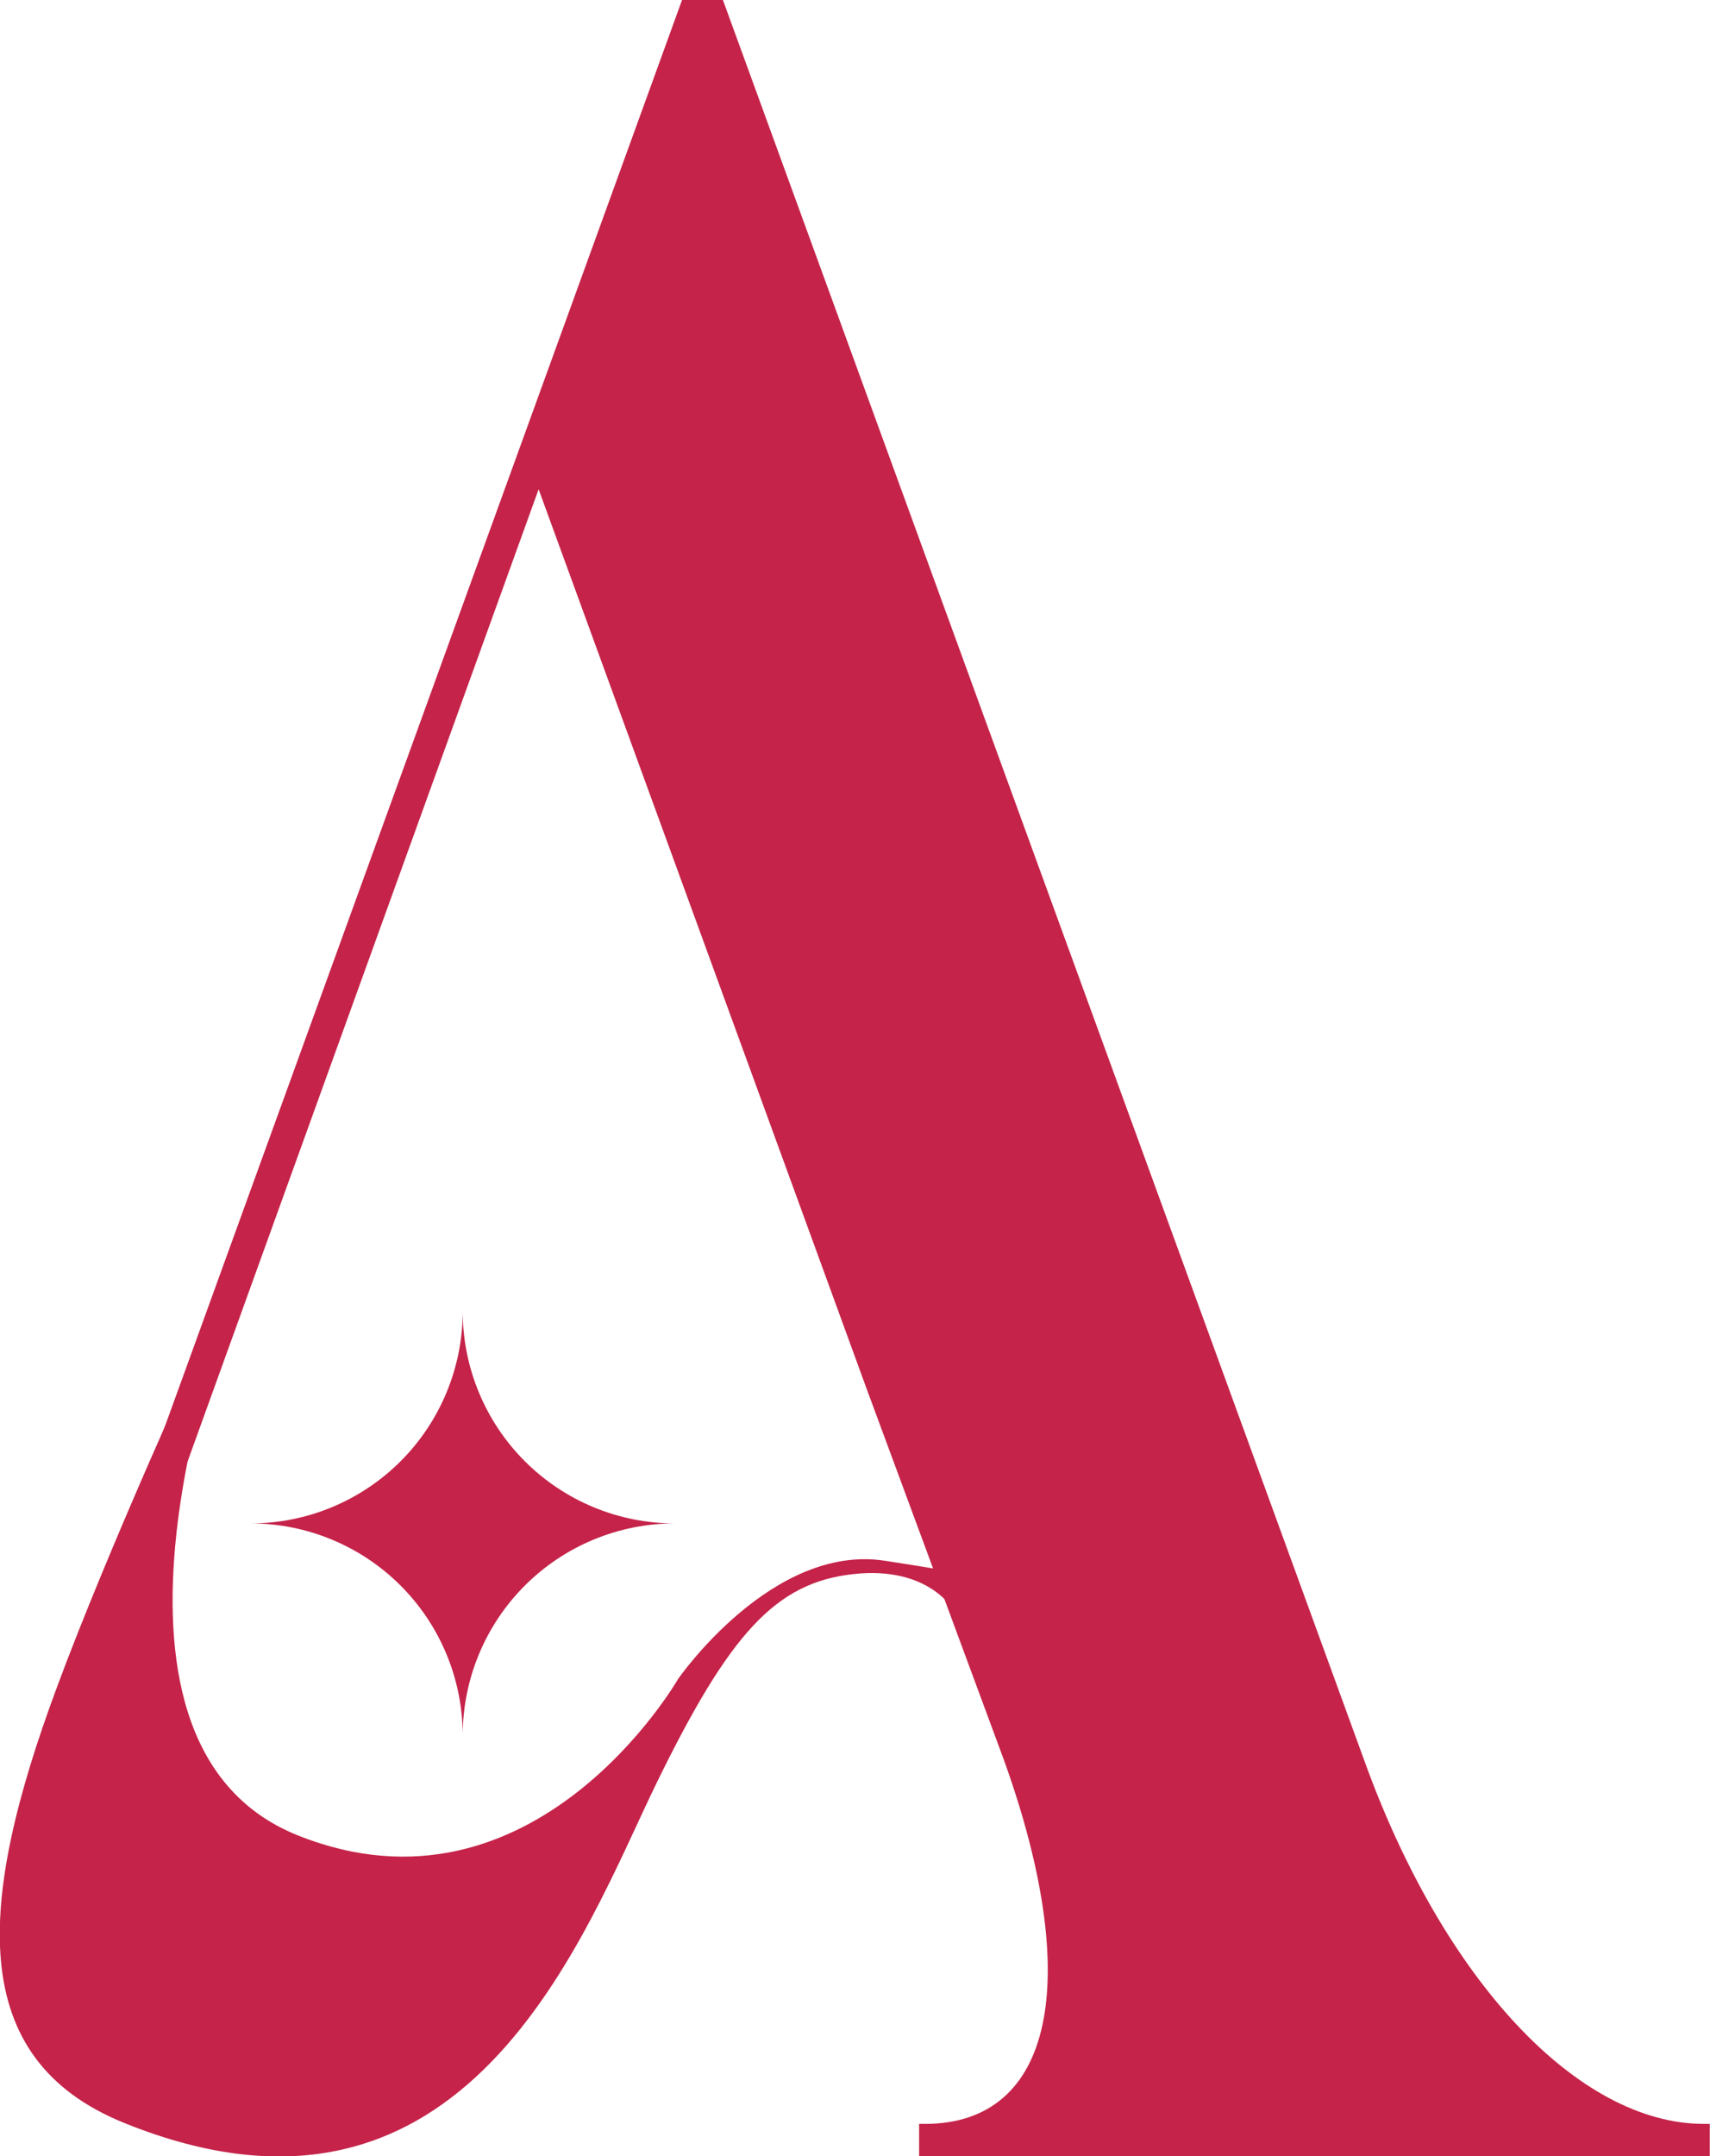 <svg xmlns="http://www.w3.org/2000/svg" id="Calque_2" data-name="Calque 2" viewBox="0 0 73.21 92.28"><defs><style>      .cls-1 {        fill: #c52349;      }    </style></defs><g id="Page-5"><g id="_Calque_" data-name="&amp;lt;Calque&amp;gt;"><g><path class="cls-1" d="M37.1,59.43l-14.04-38.49L4.13,73.35l-2.26,2.01L29.2,0h1.75l27.46,75.35c3.39,9.4,9.15,15.55,14.54,15.55h.25v1.38h-33.85v-1.38h.25c5.52,0,6.77-6.14,3.39-15.55l-5.89-15.92"></path><path class="cls-1" d="M9.9,55.89s-7.24,18.65,2.87,22.67c10.11,4.02,16.26-6.7,16.26-6.7,0,0,4.02-5.82,8.87-5.06,4.27.66,2.67.49,2.67.49l.29,1.68s-1.03-1.97-4.34-1.6c-3.31.37-5.28,2.53-8.41,8.94-3.12,6.41-8.08,20.5-22.79,14.55-6.82-2.76-6.29-9.47-2.89-18.63,2.24-6.04,6.08-14.41,6.08-14.41"></path><path class="cls-1" d="M19.81,56.12c0,2.41.96,4.72,2.66,6.42,1.7,1.7,4.01,2.66,6.42,2.66-2.41,0-4.72.96-6.42,2.66-1.7,1.7-2.66,4.01-2.66,6.42,0-2.41-.96-4.72-2.66-6.42-1.7-1.7-4.01-2.66-6.42-2.66,2.41,0,4.72-.96,6.42-2.66,1.7-1.7,2.66-4.01,2.66-6.42Z"></path></g></g></g></svg>